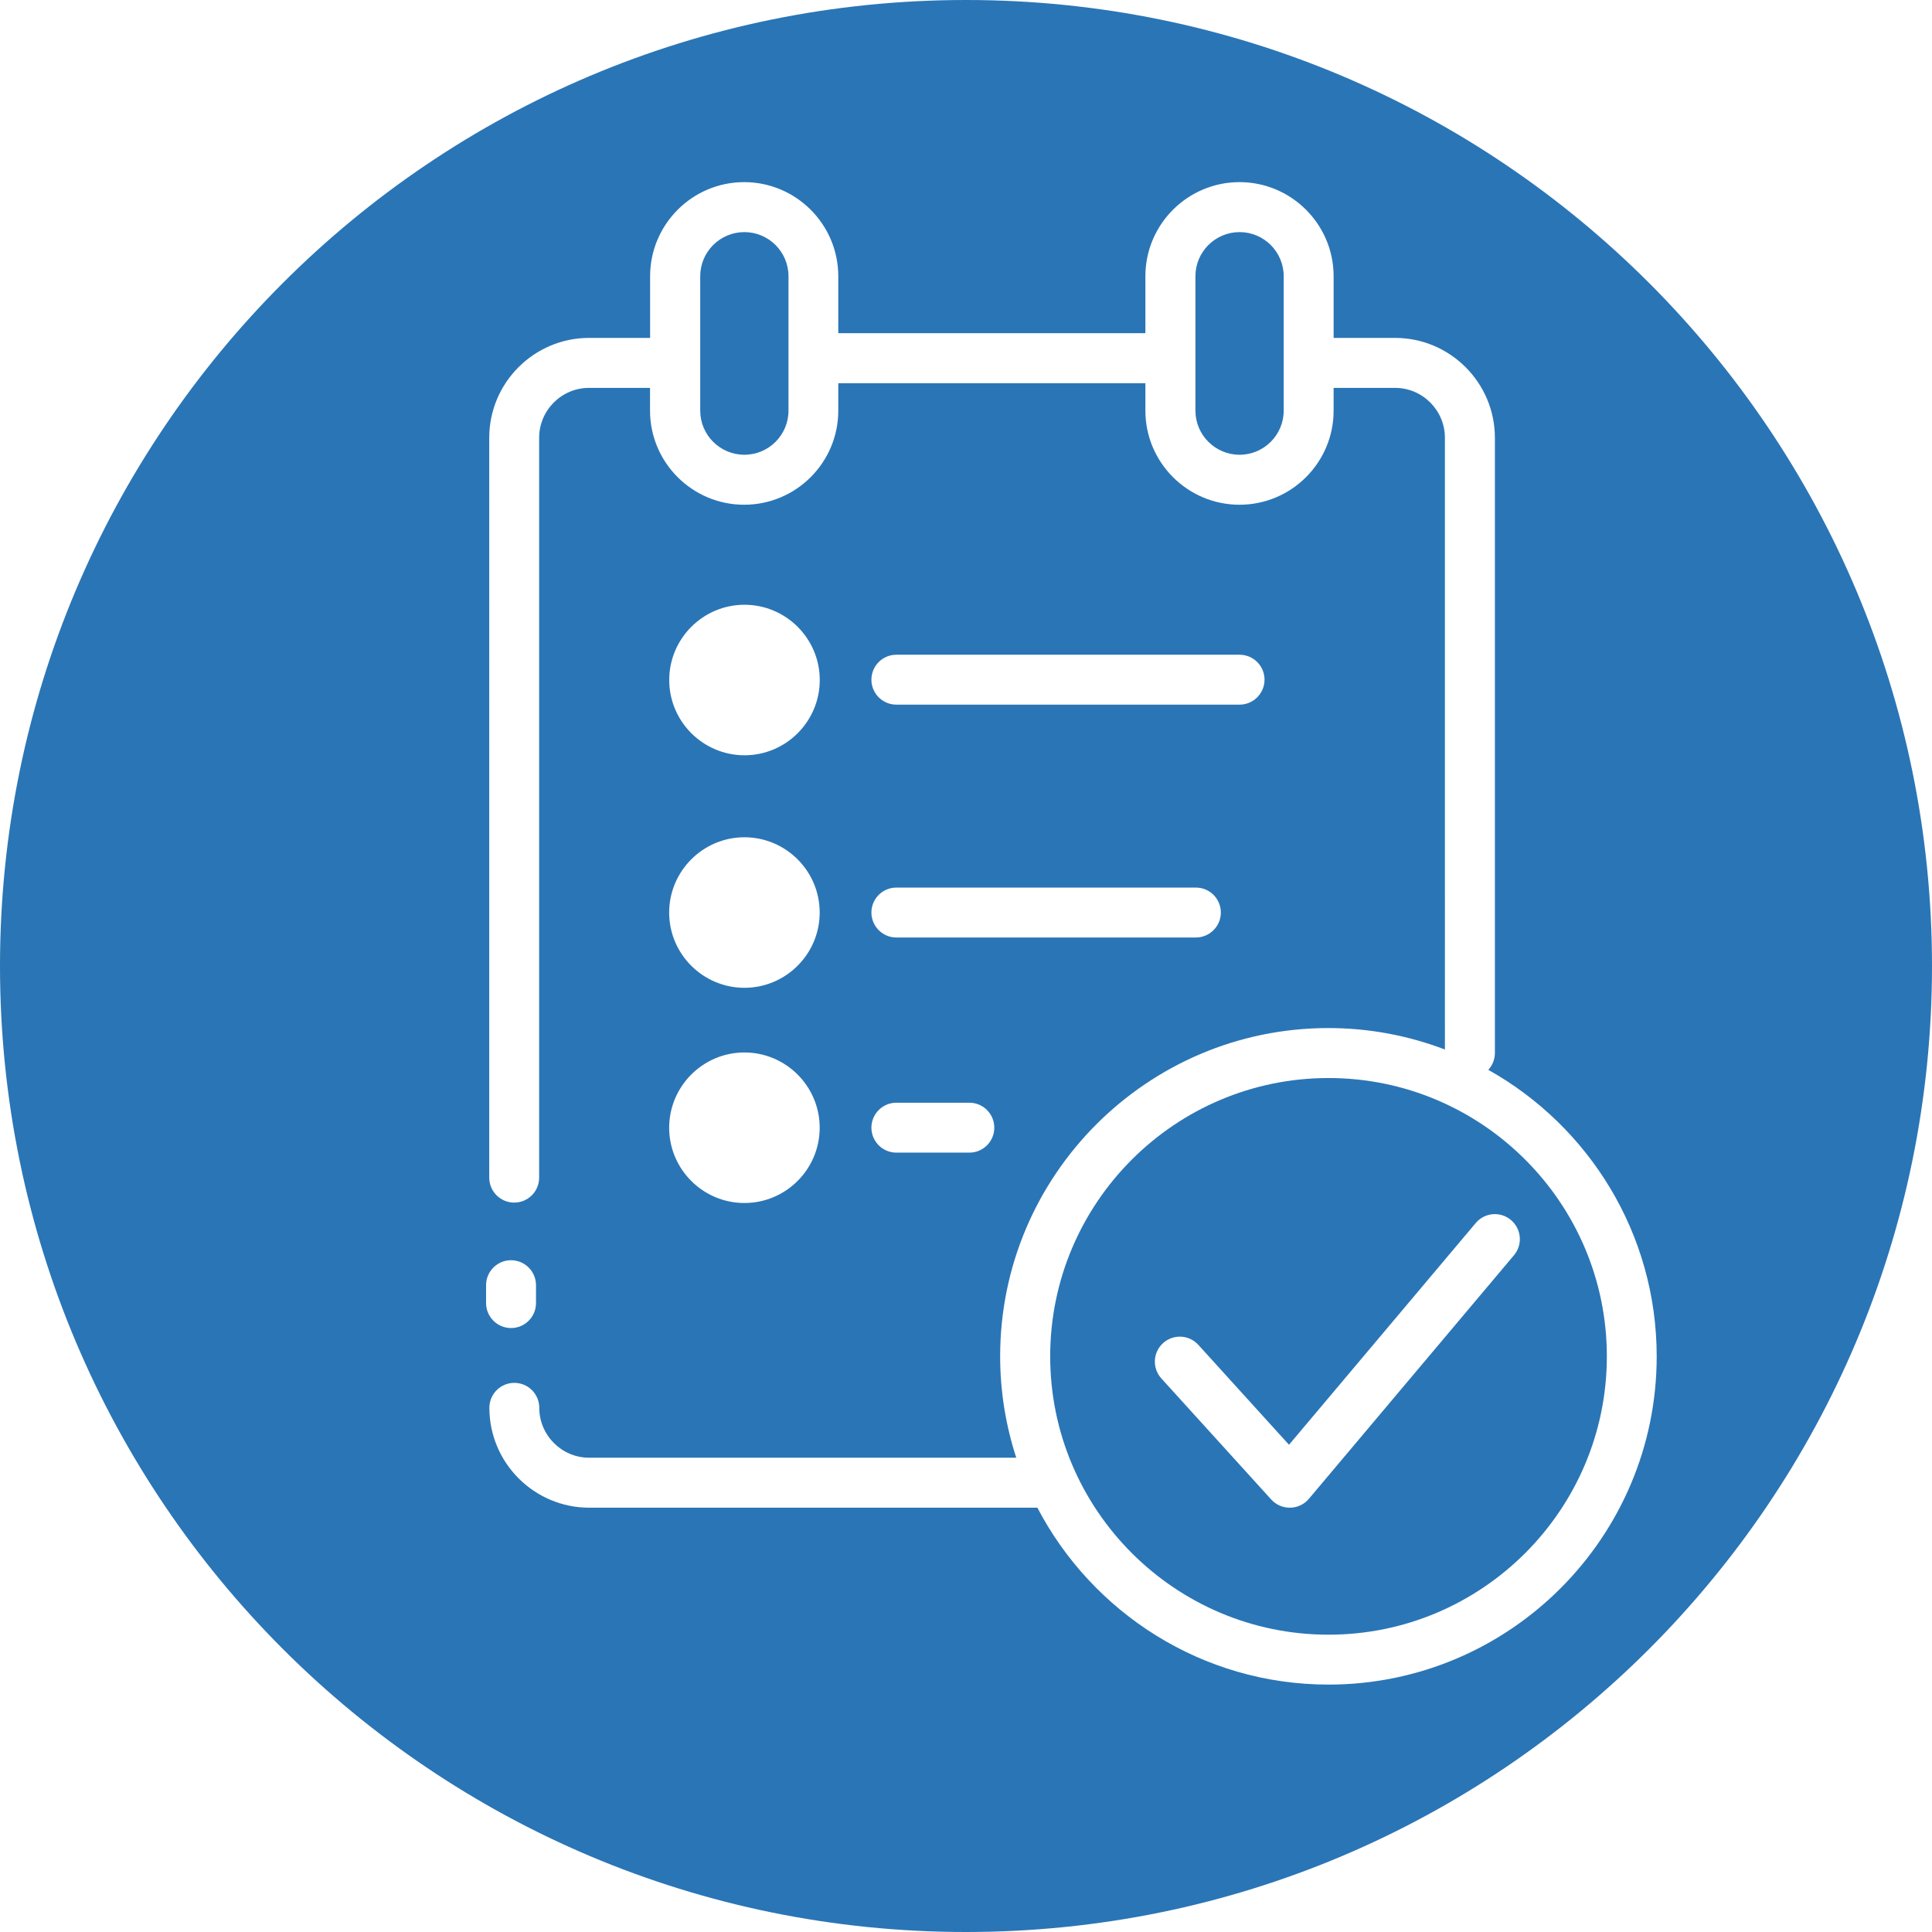 <?xml version="1.0" encoding="utf-8"?>
<!-- Generator: Adobe Illustrator 27.5.0, SVG Export Plug-In . SVG Version: 6.00 Build 0)  -->
<svg version="1.1" id="Layer_1" xmlns="http://www.w3.org/2000/svg" xmlns:xlink="http://www.w3.org/1999/xlink" x="0px" y="0px"
	 viewBox="0 0 288 288" style="enable-background:new 0 0 288 288;" xml:space="preserve">
<style type="text/css">
	.st0{fill:#2A75B6;}
</style>
<g>
	<path class="st0" d="M184.78,34.6c-3.63,0-6.58,2.95-6.58,6.58v20.03c0,3.63,2.95,6.58,6.58,6.58c3.63,0,6.58-2.95,6.58-6.58V41.18
		C191.36,37.55,188.41,34.6,184.78,34.6z"/>
	<path class="st0" d="M110.96,34.6c-3.63,0-6.58,2.95-6.58,6.58v20.03c0,3.63,2.95,6.58,6.58,6.58h0c3.63,0,6.58-2.95,6.58-6.58
		V41.18C117.54,37.55,114.59,34.6,110.96,34.6z"/>
	<path class="st0" d="M198.04,160.7c-22.88,0-41.49,18.61-41.49,41.49c0,22.88,18.61,41.49,41.49,41.49
		c22.88,0,41.49-18.61,41.49-41.49C239.53,179.31,220.91,160.7,198.04,160.7z M225.69,187.11l-30.58,36.32
		c-0.69,0.82-1.7,1.3-2.78,1.32c-0.02,0-0.05,0-0.07,0c-1.05,0-2.05-0.44-2.76-1.22l-16.38-18.05c-1.38-1.52-1.27-3.88,0.25-5.26
		c1.52-1.38,3.88-1.27,5.26,0.25l13.52,14.9l27.84-33.06c1.32-1.57,3.67-1.77,5.24-0.45C226.81,183.19,227.01,185.53,225.69,187.11z
		"/>
	<path class="st0" d="M144,0C64.47,0,0,64.47,0,144s64.47,144,144,144s144-64.47,144-144S223.53,0,144,0z M72.46,191.58
		c0-2.06,1.67-3.72,3.72-3.72s3.72,1.67,3.72,3.72v2.67c0,2.06-1.67,3.72-3.72,3.72s-3.72-1.67-3.72-3.72V191.58z M198.04,251.12
		c-18.84,0-35.22-10.72-43.4-26.37h-66.8c-8.21,0-14.89-6.68-14.89-14.89c0-2.06,1.67-3.72,3.72-3.72s3.72,1.67,3.72,3.72
		c0,4.1,3.34,7.44,7.44,7.44h63.66c-1.55-4.77-2.4-9.84-2.4-15.12c0-26.98,21.95-48.93,48.93-48.93c6.11,0,11.97,1.14,17.37,3.2
		V65.26c0-4.1-3.34-7.44-7.44-7.44h-9.15v3.4c0,7.73-6.29,14.02-14.03,14.02c-7.73,0-14.03-6.29-14.03-14.02v-4.1h-45.78v4.1
		c0,7.73-6.29,14.02-14.03,14.02c-7.73,0-14.03-6.29-14.03-14.02v-3.4h-9.09c-4.1,0-7.44,3.34-7.44,7.44v110.29
		c0,2.06-1.67,3.72-3.72,3.72s-3.72-1.67-3.72-3.72V65.26c0-8.21,6.68-14.89,14.89-14.89h9.09v-9.19c0-7.73,6.29-14.03,14.02-14.03
		c7.73,0,14.03,6.29,14.03,14.03v8.49h45.78v-8.49c0-7.73,6.29-14.03,14.03-14.03c7.73,0,14.03,6.29,14.03,14.03v9.19h9.15
		c8.21,0,14.89,6.68,14.89,14.89v91.72c0,0.96-0.38,1.84-0.98,2.5c14.96,8.38,25.1,24.38,25.1,42.71
		C246.97,229.17,225.02,251.12,198.04,251.12z M110.97,124.81c6.18,0,11.22,5.03,11.22,11.22c0,6.18-5.03,11.22-11.22,11.22
		c-6.18,0-11.22-5.03-11.22-11.22C99.76,129.85,104.79,124.81,110.97,124.81z M99.76,101.37c0-6.18,5.03-11.22,11.22-11.22
		c6.18,0,11.22,5.03,11.22,11.22c0,6.18-5.03,11.22-11.22,11.22C104.79,112.58,99.76,107.55,99.76,101.37z M110.97,156.89
		c6.18,0,11.22,5.03,11.22,11.22c0,6.18-5.03,11.22-11.22,11.22c-6.18,0-11.22-5.03-11.22-11.22
		C99.76,161.92,104.79,156.89,110.97,156.89z M133.62,132.31h44.65c2.06,0,3.72,1.67,3.72,3.72s-1.67,3.72-3.72,3.72h-44.65
		c-2.06,0-3.72-1.67-3.72-3.72S131.56,132.31,133.62,132.31z M129.9,101.32c0-2.06,1.67-3.72,3.72-3.72h6.51h38.14h6.51
		c2.06,0,3.72,1.67,3.72,3.72s-1.67,3.72-3.72,3.72h-6.51h-38.14h-6.51C131.56,105.04,129.9,103.37,129.9,101.32z M133.62,164.38
		h10.88c2.06,0,3.72,1.67,3.72,3.72c0,2.06-1.67,3.72-3.72,3.72h-10.88c-2.06,0-3.72-1.67-3.72-3.72
		C129.9,166.05,131.56,164.38,133.62,164.38z"/>
</g>
</svg>
